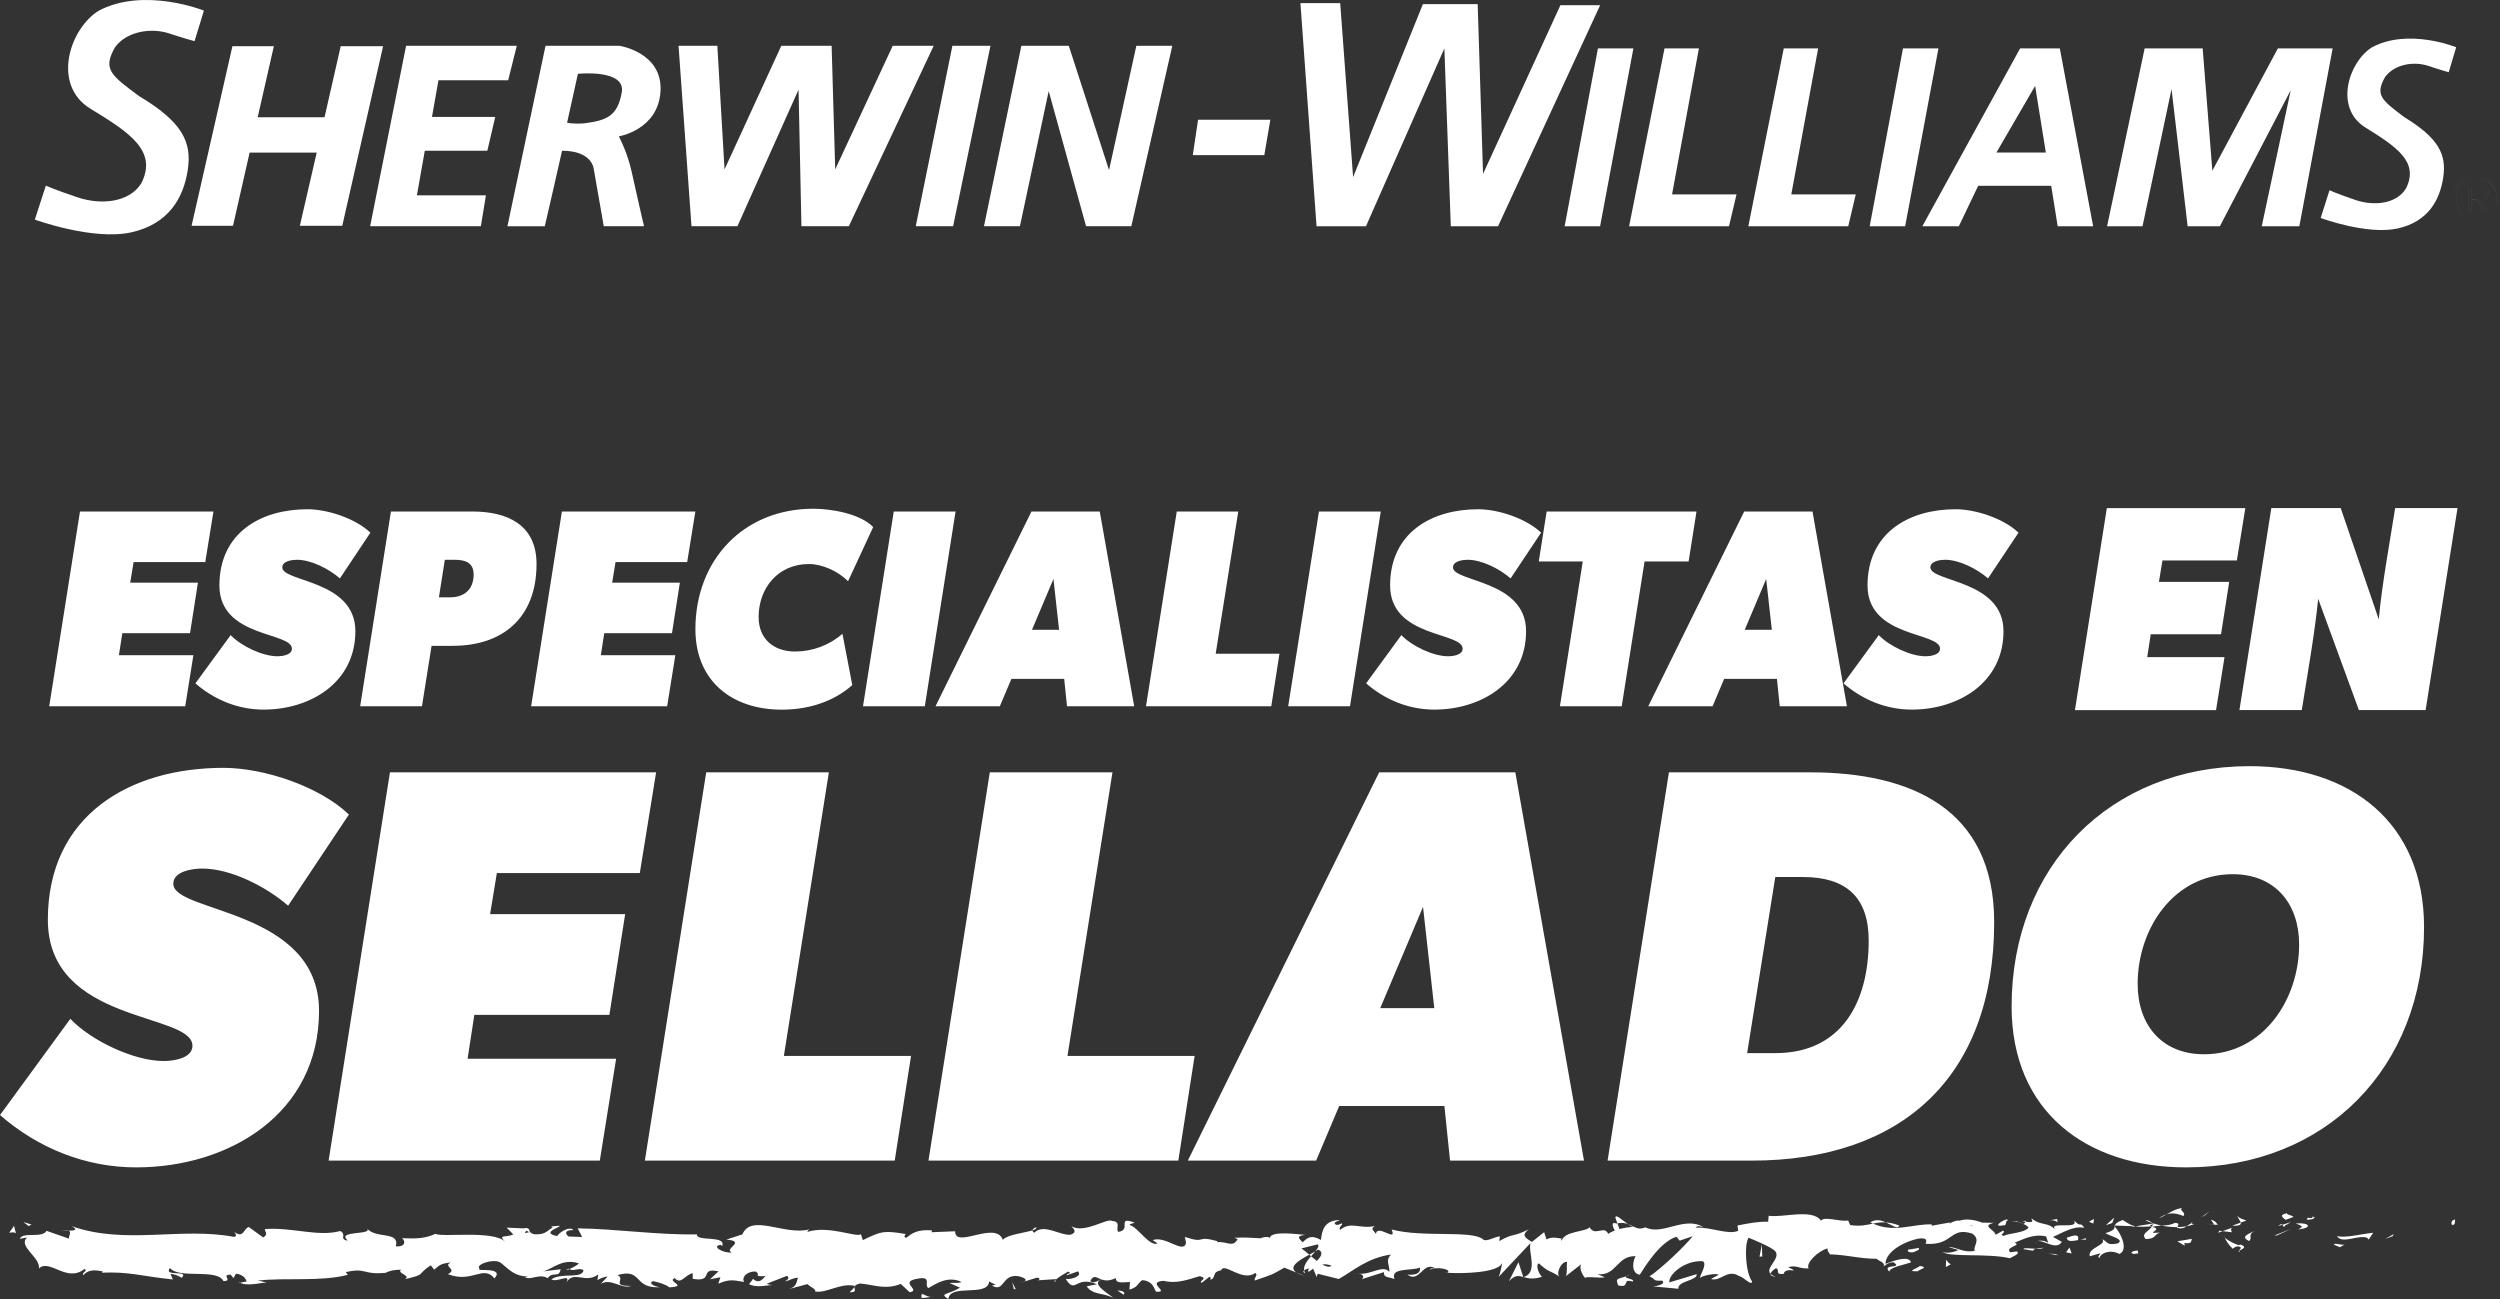 <?xml version="1.0" encoding="UTF-8"?>
<svg id="Capa_2" data-name="Capa 2" xmlns="http://www.w3.org/2000/svg" viewBox="0 0 772.65 401.55">
  <rect x="0" y="0" width="772.65" height="401.55" fill="#333333" stroke="none"/>
  <defs>
    <style>
      .cls-1, .cls-2 {
        fill: #fff;
      }

      .cls-2 {
        fill-rule: evenodd;
      }
    </style>
  </defs>
  <g id="Capa_1-2" data-name="Capa 1">
    <path class="cls-1" d="m63.44,173.71h-22.15l-1.05,6.37h20.93l-2.44,15.61h-20.93l-1.05,6.8h23.02l-2.53,15.79H15.21l9.51-60.18h41.25l-2.53,15.61Zm28.25-.7c-1.31,0-4.45.35-4.45,2.35,0,4.54,22.59,3.84,22.59,19.71s-13.87,24.24-28.34,24.24c-7.85,0-15.17-2.97-21.1-8.11l10.9-14.91c3.14,3.31,9.77,6.54,14.48,6.54,1.31,0,4.45-.35,4.45-2.35,0-5.23-22.41-3.31-22.41-19.54s12.73-23.55,27.21-23.55c6.28,0,14.91,2.88,19.45,7.24l-9.42,14.13c-3.31-2.88-8.81-5.76-13.34-5.76Zm48.23,26.6h-6.54l-2.97,18.66h-19.1l9.51-60.18h25.2c10.81,0,19.8,4.1,19.8,16.22,0,16.57-10.38,25.29-25.9,25.29Zm.61-26.6h-3.05l-1.83,11.6h3.4c4.45,0,7.33-2.44,7.33-7.06,0-3.75-2.7-4.54-5.84-4.54Zm71.86.7h-22.15l-1.05,6.37h20.93l-2.44,15.61h-20.93l-1.05,6.8h23.02l-2.53,15.79h-42.04l9.51-60.18h41.25l-2.53,15.61Zm37.59.61c-9.42,0-15.52,7.33-15.52,16.4,0,6.8,4.71,10.64,11.25,10.64,5.32,0,10.64-1.92,14.65-5.49l3.05,15.87c-6.02,5.32-13.87,7.59-21.8,7.59-15.44,0-26.69-8.9-26.69-24.86,0-21.45,14.91-37.24,36.45-37.24,5.41,0,14.48,1.48,18.49,5.67l-7.76,16.74c-2.97-3.05-7.94-5.32-12.12-5.32Zm35.84,43.95h-19.1l9.51-60.18h19.1l-9.51,60.18Zm43.95,0l-.87-8.46h-16.31l-3.58,8.46h-19.88l29.65-60.18h21.11l10.64,60.18h-20.76Zm-4.19-39.33l-6.63,15.7h8.37l-1.74-15.7Zm67.32,39.33h-38.72l9.51-60.18h19.01l-6.98,43.95h19.71l-2.53,16.22Zm24.33,0h-19.1l9.51-60.18h19.1l-9.51,60.18Zm36.28-45.26c-1.31,0-4.45.35-4.45,2.35,0,4.54,22.59,3.84,22.59,19.71s-13.87,24.24-28.34,24.24c-7.85,0-15.17-2.97-21.1-8.11l10.9-14.91c3.14,3.31,9.77,6.54,14.48,6.54,1.31,0,4.45-.35,4.45-2.35,0-5.23-22.41-3.31-22.41-19.54s12.73-23.55,27.21-23.55c6.28,0,14.91,2.88,19.45,7.24l-9.42,14.13c-3.31-2.88-8.81-5.76-13.34-5.76Zm68.37.52h-13.61l-7.06,44.74h-19.1l7.06-44.74h-13.6l2.44-15.44h46.31l-2.44,15.44Zm28.17,44.74l-.87-8.46h-16.31l-3.58,8.46h-19.88l29.65-60.18h21.11l10.64,60.18h-20.76Zm-4.19-39.33l-6.63,15.7h8.37l-1.74-15.7Zm55.2-5.93c-1.31,0-4.45.35-4.45,2.35,0,4.54,22.59,3.84,22.59,19.71s-13.87,24.24-28.34,24.24c-7.85,0-15.17-2.97-21.1-8.11l10.9-14.91c3.14,3.31,9.77,6.54,14.48,6.54,1.31,0,4.45-.35,4.45-2.35,0-5.23-22.41-3.31-22.41-19.54s12.73-23.55,27.21-23.55c6.28,0,14.91,2.88,19.45,7.24l-9.42,14.13c-3.31-2.88-8.81-5.76-13.34-5.76Zm90.25.21h-22.98l-1.09,6.61h21.72l-2.53,16.2h-21.72l-1.09,7.06h23.89l-2.62,16.38h-43.61l9.86-62.43h42.8l-2.62,16.2Zm58.36,46.24h-20.63l-12.58-34.38c-1.18,11.49-3.26,22.89-5.07,34.38h-19.27l9.86-62.43h21.44l11.76,34.38c1.09-11.49,3.26-22.89,5.07-34.38h19.27l-9.86,62.43ZM62.43,268.44c-2.61,0-8.87.7-8.87,4.7,0,9.04,45.04,7.65,45.04,39.3s-27.65,48.35-56.52,48.35c-15.65,0-30.26-5.91-42.08-16.17l21.74-29.74c6.26,6.61,19.48,13.04,28.87,13.04,2.61,0,8.87-.7,8.87-4.7,0-10.43-44.69-6.61-44.69-38.96s25.39-46.95,54.26-46.95c12.52,0,29.74,5.74,38.78,14.43l-18.78,28.17c-6.61-5.74-17.56-11.48-26.61-11.48Zm135.3,1.39h-44.17l-2.09,12.69h41.74l-4.87,31.13h-41.74l-2.09,13.57h45.91l-5.04,31.48h-83.82l18.96-120h82.26l-5.04,31.13Zm78.78,88.87h-77.21l18.96-120h37.91l-13.91,87.65h39.3l-5.04,32.35Zm87.65,0h-77.21l18.96-120h37.91l-13.91,87.65h39.3l-5.04,32.35Zm83.99,0l-1.74-16.87h-32.52l-7.13,16.87h-39.65l59.13-120h42.09l21.22,120h-41.39Zm-8.35-78.43l-13.22,31.3h16.7l-3.48-31.3Zm101.56,78.43h-44.52l18.96-120h43.65c30.95,0,56.87,11.13,56.87,46.26,0,48.17-28.87,73.74-74.95,73.74Zm15.83-87.65h-8.52l-8.7,54.43h8.7c20.7,0,28.87-16,28.87-34.78,0-13.56-7.13-19.65-20.35-19.65Zm118.43,89.74c-30.96,0-53.91-17.39-53.91-49.74,0-43.3,30.43-74.26,73.56-74.26,31.13,0,53.91,17.39,53.91,49.74,0,43.3-30.26,74.26-73.56,74.26Zm14.43-90.61c-18.26,0-29.39,16.87-29.39,33.91,0,12.69,7.48,21.74,20.52,21.74,18.26,0,29.39-16.87,29.39-33.91,0-12.69-7.48-21.74-20.52-21.74Zm67.85,108.39c1.12.13.72-1.4.88-1.67-1.87.34-.84,2.07-.88,1.67Zm-18.42,3.47l.33-.62-2.72,1.53,2.39-.91Zm-17.23-.03c1.63,2.61,6.24-.42,9.31.51l.51.59,1.38-2.1c-3.73.33-8.58,1.72-11.2,1Zm-9.19-5.64c.57,1.01-1.99.87,2.14.32-.21-.11-.27-.17-.39-.26-.37.01-.88.01-1.75-.06Zm1.75.06c1.81-.07-1.19-.85,0,0h0Zm-8.38.58l2.39-.91c-.5-.6-2.63-.73-1.84-1.17-2.45.5-1.95,1.09-.55,2.08Zm-2.27,1.9l1.24-.38c-.22-.25-.54-.34-1.24.38Zm3.86-1.19l-2.63.81c.35.42.38,1.27,1.21-.29-.21.77.3.03,1.42-.52Zm1.49.4c1.34.57,3.07.92.67,1.83,4.57-.36,3.9-2.19-.67-1.83Zm11.85,6.59l1.79.76,1.55-.87c-.77.43-3.45-.71-3.34.11Zm-29.82-9.04c-.15.55.8,1.48.98,2.19l1.77-.64c-.91-.38-2.63-.73-2.75-1.55Zm.98,2.19l-2.64.95c2.36.11,2.79-.34,2.64-.95Zm11.21,3.96l4.34-2-5.17,2.03.84-.03Zm-22.28-6.22l1.5-1.28-2.67,1.94,1.17-.66Zm-6.69.22c1.11-1.06-1.52-1.8-.35-2.45-1.82.19-3.37,1.1-4.77,1.92,1.48-.46,3.07-.34,5.11.53Zm-7.46.67c.74-.26,1.51-.71,2.35-1.2-.79.25-1.56.6-2.35,1.2Zm18.08,2.04c-.2-.34-.6-1.21-2.08-1.58l1.04,1.56c.32,0,.68.02,1.04.02Zm-1,.03l-.04-.05c-1.13-.03-1.91-.07-2.24-.09.29.01.97.05,2.28.14Zm1.27-.02c-.1,0-.17,0-.26,0,.1.15.16.2.26,0Zm11.17,1.86c-1.55.87-4.79,1.81-1.66,3.14,1.11-1.07-.68-1.83,1.66-3.14Zm-9.88.09l2.81.36c-.06-.41-.56-1.01.21-1.45l-3.01,1.09Zm-1.37.5l1.37-.5-1.04-.13-.33.63Zm-13.45-3.04c-1.21.68-2.54.74-4.03.85,1.6.31,3.26.47,4.84.47.22-.49.91-1.37-.81-1.31Zm5.96.43c-.08.04-.19.05-.27.09.17.13.3.17.27-.09Zm-24.74.4c.08.09.15.19.24.28.02-.09.03-.18.06-.27h-.29Zm19.85.76c1.21.3,1.93-.08,2.61-.56-.9.16-1.86.26-2.88.27-.1.22-.12.37.27.29Zm-9.99-2.34c.63.33,1.34.6,2.09.86-.61-.49-1.87-1.26-2.09-.86Zm14.21.82c.06-.02.11-.05.18-.07-.4-.34-.35-.17-.18.07Zm0,0c-.62.22-1.11.61-1.6.95.73-.12,1.42-.29,2.01-.52-.15-.11-.3-.28-.41-.43Zm-28.53,10.76c.21-1.45,3.38-2.78,6.12-1.23,2.69-1.08.93-5.84-1.42-8.5-.08.63-.08,1.21-2.86,2.07.97.79,6.15,1.85,3.81,3.16-3.67.75-3.01-.51-4.79-1.28,1.52,1.8-4.67,2.62-3.87,5.27l3.22-.93c.06.41-1.11,1.07-.21,1.45Zm9.98-9.59l1.14-.18c-1.3-.25-2.23-.83-3.95-1.96-1.9.71-2.29,1.24-2.42,1.72l5.62.2-.39.22Zm6.26-.19c-.89,1.57-3.63,2.24-1.95,3.95,3.35-.11,2.35-1.31,4.35-2-5.4.39,1.55-.88-2.35-1.77,1.06-.27,2.02-.35,2.92-.42-.97-.19-1.91-.43-2.79-.72.05.04.08.06.12.1h.03s0,0,0,.02c.23.2.31.32.05.2-.02.02-.08.03-.11.03-.04.22-.14.41-.24.59-1.56-.32-.25-.41.24-.59.02-.08.06-.15.07-.23,0,0-.01-.01-.02-.02l-5.41.86c1.15.22,2.58.17,5.12,0Zm27.16,7.89c-.17-.14-.16-.25-.17-.37-.35.19-.48.32.17.37Zm-2.23-.95c.39-.22.72-.85,2-.69,1.11.47,0,.75.05,1.27.77-.42,2.7-1.13.28-1.89l-.38.21c-2.18-.54-4.98-2.5-4.6-2.72.64,1.42,1.2,2.43,2.65,3.81Zm-12.62-3.07l-4.51.77,2.3,1.36-.12-.82c2.56.32,2.01-.69,2.33-1.32Zm-24.61-4.9l.6-1.66-2.6,2.35,2.01-.68Zm-5.86.2l.22-1.45-1.55.87,1.33.57Zm-330.47,17.93l-1.32.41c.63-.13,1.03-.26,1.32-.41Zm9.59.1l.23-.71c-.44.39-.63.68-.23.71Zm177.06-17.87c-1.93-1.35-4.08-3.44-3.85-1.82l.59,1.58c1.35-.28,2.38-.11,3.26.23Zm-98.5,9.46c.18.15.37.32.56.48.47-.54.91-1.05,1.3-1.52-.56.32-1.2.67-1.87,1.03Zm-1.36,6.56l-2.54-1.02c.57.36,1.39.7,2.54,1.02Zm-139.14,3.43l-1.55,1.61c2.42,0,1.35-.82,1.55-1.61Zm322.85-19.03c-1.66-.62-2.99-.88-4.15-.96,2.01.91,3.62,2.27,4.15.96Zm-266.72.54c-.81.29-1.16.61-1.13.96.83-.27,1.31-.57,1.13-.96Zm257.76-1.49c.29.16.58.24.88.37,1.22-.27,2.44-.48,3.93-.38-1.48-.68-3.18-1.09-4.81,0Zm-503.78,18.67c-.14-.07-.3-.11-.43-.19-.04.21.15.22.43.19Zm-55.32-15.99c.54-.1,1.43-.1,2.27-.12-.41-.11-1.09-.1-2.27.12Zm604.47-3c1.24-.1.2-.17,0,0h0Zm6.04,6.27c-.26.18-.46.41-.5.77.1-.38.28-.62.5-.77Zm-63.79,3.92s-.07,0-.11,0c.37.31.31.25.11,0Zm59.62-9.47c-.47-.19-1-.36-1.59-.47.26.12.74.28,1.59.47Zm-.25-.75c.43.07.76.11,1.09.15.16-.26.02-.43-1.09-.15Zm-3.35.11c.71-.02,1.37.05,2.01.16-.24-.11-.35-.2-.28-.25-.36.02-.88.06-1.73.09Zm-445.68,14.67c-.08-.05-.18-.08-.27-.15-1.25.66-.7.55.27.15Zm294.82,2.56c.06-.02.09-.06.14-.08-.06-.02-.13-.04-.18-.06l.04.13Zm-4.46,1.18c1.9-1.97,2.98-1.73,4.42-1.31l-1.48-4.57-2.94,5.88Zm-172.81.59l3.13,1.42c-3.78,2.34-6.52,1.54-3.58,3.54.44-4.96,12.18-.51,12.61-5.46l2.07,1.04c-.59-.05-.69.24-1.27.19,4.02,2.38,2.98-3.59,8.16-2.88,1.8.38,3.06,1.1,1.83,1.69l4.02-1.23c1.17.1.88.96-.28.86l6.13-.4-.05.15c.87-.78,2.86-1.98,3.82-2.49,1.56.71-.78.53-.38,1.14l3.39-1.2c1.38,1.29-1.43,2.53-3.77,2.35,3.17,4.95,2.82-1.25,9.66,1.64l-3.2.63c2.07,2.81,4.57,1.79,8.19,3.55-.86-.92-7.25-4.42-3.57-5.66,1.04.37,2.41.55,4.39-.45.02,1.76,1.96,1.33,4.39,1.23l-.17,2.34c2.62-.67,2.42-1.86,3.96-2.92,2.93.23,3.53,2.04,4.22,3.56,4.68.37-3.24-2.9,2.31-3.34,3.9.89,6.63-.06,11.29-1.46,2.73.8-.48,1.43.5,2.1l2.42-1.86c.59.04.4.62.3.91,2.04-.72.17-2.33,3.37-2.97.86-2.57,6.57,3.76,10.54.84.98.66-.47,1.43-.17,2.34,5.44-1.92,4.66-1.39,9.13-3.97l3.8,1.53c-2.79-1.75.78-3.83,3.9-5.54-.99-.85-1.84-1.59-2.41-1.94l4.99-1.25c.6.38.1,1.19-.72,2.16.34-.19.66-.38.91-.56,1.78.86.86,2.21-.42,3.52-.61-.46-1.21-.95-1.8-1.44-1.23,1.42-2.39,2.99-2.13,4.36.32-.27.95-.5,1.64-.63-.32.38-.53.73-.38.96.17.25.69-.27,1.51-.87l1.13,2.6.28-1.03,6.53,1.63c4.67-2.62,8.74-6.48,16.15-7.56-1.84,1.91-.4,3.12-.5,5.38-2.02-2.4-5.74,1.02-9.59.53,2.01.25,1.56,1.33,1.05,1.71l6.85-2.18c-.15,1.85,1.46,1.39,3.25,2.15-1.35-3.66,5.11-2.44,7.9-3.56.17,1.23-.5,2.48-3.9,2.19,3.75,2.75,4.85-4.3,8.54-1.96-.83.03-1.28-.16-1.61.47,1.94-1.09,6.69-.23,5.57.84l-.83.03c5.52.43,16.79.03,17.61-3.08.06.4-.72,3.75-1.06,4.37l9.84-10.45c-.87,2.67,2.46,9.02-2.11,10.53,1.31.38,2.94.82,5.71-.12-.9-.38-2.23-3.86-1.01-4.1,3.36,2.97,2.33,1.59,6.48,4.12-1.34-.57.15-4.76,2.27-4.62-.33.63.18,4.13-.6,4.57l5.28-4.11c-1.32.74-.23,3.48.95,4.64-.55-.8,4.57.07,5.97-.33l-2.24-.95c5.96.62,5.89-5.78,11.81-5.56-.72.85-1.77,5.22,1.24,5.74,1.38-2.1,6.11-10.12,11.34-11.74l1,1.2,4.02-1.37c-2.5,3.17-9.52,9.83-13.35,12.42,2.23.95.62,1.42,3.96,1.31,1.18,1.13-1.82,1.71-2.81,1.78l7.78.73c-.35-2.46,5.95-2.46,5.65-4.51l-8.45,2.55c-.34-2.45,4.89-6.97,10.4-6.54,1.4.98-1.05,4.37-.93,5.19.72-.85,5.23-1.61,5.74-1.01l-2.34,1.31c3.07.92,5.01-3.25,8.7-.91,1.27.16,3.8,3.16,4.02,1.71-2.08-2.8-2.48-11.47-1.1-13.57.45.19,6.69,2.68,8.14,4.06,2.1,2.2-3.15,5.24-1.36,7.12.08-.67,1.23-1.5,1.72-1.76,1.34.57-.55,2.08,2.35,1.77.48-2.49,5.91.21,1.37-2.1,2.84-.71,3.02.51,6.36.4-1.06-1.61,3-5.48,5.84-6.18-.17.63.47,1.46.78,1.83,5.83.22,8.95,1.35,14.38,1.38.5.6,3.12,1.33,2.01,2.4.78-.44,1.5-1.28,3.17-1.34,3.24,2.15-3.74.34-1.26,2.92.21-1.45,4.33-2,6.72-2.9-.73-2.23-5.51-.43-7.9.47-.01-3.08,4.15-6.31,9.83-7.73,4.51-.77,1.96,1.99,2.74,1.55,8.48.54,7.22-5.38,14.26-3.16,2.79,1.96.13,3.91.75,5.32-3.68.74-5.64-1.25-8.13-1.17l3.07.93c-1.17.65-3.62,1.15-4.96.58,2.34,1.76,14.32.34,20.86,1.97,1.16-.66,3.17-1.34,2.22-2.13l-2.07.27c-1.9-1.58,3.89-2.19,1.28-2.93,2.78-1.11,5.89-2.86,9.79-1.97l.73,2.24c-.08-.65-2.55-1.33-3.65-.65,1.63-.99,5.99,3.03,7.78.1l-2.74-1.55c2.79-1.13,6.23-3.5,9.69-2.8-1.58-2.21-.8.25-3.26-2.33,2.13,3.22-8.86-.14-5.43,3.25-2.52-3-4.37-1.27-7.67-3.83.1.74,1.17,1.41-1.74,1.05-.13.22-.44.49-.64.65-.09-.02-.12-.03-.2-.06.06.03.1.06.16.09-.13.11-.14.13.06.03.69.32,1.25.71,1.48,1.12-1.44,1.7-6.07,1.64-7.63,2.52-1.73-.35.72-.85-.22-1.64l-2.34,1.31c-.23-1.64-4.58-2.72-.52-3.69l-3.66-.07c-2.15-.92-5.12-1.29-6.94-.6-1.72-.35-4.36,1.82-2.85.53l-5.74,1.02-.05-.41c-5.66-.21-11.65,2.72-18.12-.24-1.91.41-3.87.92-7.06.45l-.62-1.42c-2.45.5-7.35-1.42-8.4.06-2.64-3.82-11.87-.83-16.17-1.51l-.16,1.85c-2.96-.11-5.8.42-9.48,1.16l.23,1.64c-3.17,1.34-8.15-1.16-13.16-1,.34-.63,1.61-.46,2.51-.08-5.99-3.7-12.64,2.69-18.07,0-1.35.6-2.33.39-3.28-.02.13,0,.24-.03.34-.09-.14-.02-.34-.02-.56-.02-.6-.28-1.21-.61-1.88-.87.57.4,1.11.73,1.58.88-1.04.03-2.63.24-4.18.65l-.66-1.76c-.13.02-.23.02-.36.05-1.52-.65-1.22.83-.41,2.16-.78.29-1.5.64-2.05,1.06-1.24-2.84-4.07.96-5.76-2.07-1.05,1.48-7.8,1.11-8.63,4.22-.05-.4-.51-.6.33-.62-1.73-.35-3.46-.71-5.01.17l-.73-2.24-3.78,3.01c-2.3-1.36-3.25-2.15-.97-3.88-5.5,2.65-4.46,1-9.14,3.62l.23-1.45c-1.67.06-4.35,1.99-5.36.8-3.74-2.75-18.51-.38-28.12-2.93,1.86,4.26-4.46-1.91-4.85,1.39-.56-1.01-1.9-1.57-.34-2.45-4.9.99-7.36-1.6-10.75,1.19-.56-1.01,1.05-1.48.55-2.07-.39.22-1.56.88-2.07.27-.5-.6.72-.85,1.49-1.28-5.01.17-5.51,3.27-5.88,6.18-2.54-1.38-3.8-1.18-5.64.73-.88-.95-2.36-1.95.75-2.29-1.75-.14-10.69-1.4-10.87.94-.55-.59-2.45-.17-2.91.1-3.93-.14-4.27-.35-8.13-.13l1.07.38c-1.52,2.82-3.21.63-6.31.97l.09-.29c-7.13-2.03-3.08.97-10.11-1.34l.38,1.75c-.66,3.77-6.23-2.22-10.31-.78l1.47,1c-2.23,1.29-6.23-5.12-8.47-5.59-.49-.33.77-.53,1.45-.77-5.86-2.22-.76,2.29-5.13,2.83-.81-1.24,1.04-3.15-1.9-3.38-1.46-1-8.53,4.02-12.54,1.64.88.95,1.76,1.91-.27,2.62-3.11.34-8.41-3.61-11.22-.6-.4-.26-.54-.51-.56-.75-2.38.78-7.73,1.29-9.16,2.92-2.2-6.05-14.78,2.94-14.73-2.64l-7.31.3.19-.57c-4.67-.37-6.33.97-7.97,2.31-1.08-.38-.29-.9-.2-1.19-6.83-1.13-7.51-.89-13.23,1.89l-.6-1.81c-1.55,1.05-9.87-2.84-16.57-.73.07-.2.2-.56.74-.81-7.54,2.12-18.04-5.02-20.8,1.57l-4.97,1.62c6.43.51-.96,2.86,1.69,3.96-2.53.39-6.54-1.99-3.43-2.33l.49.33c1.14-3.44-7.99-1.22-7.82-3.56-12.66.17-25-1.73-36.86-1.88l1.37,2.67-4.14-.15c-1.09-.62-1.46-2.09,1.49-1.98-1.55-1.51-4.95,1.27-5.03,1.85-5.78-1.08,2.26-3.12.48-3.18l-2.41.2.54.31c-1.95,1.09-2.12,2.25-5.67,2.12-2.24-.53-1.15-1.65-2.03-1.75,0-.19-.29-.28-1.35-.08l-5.21-.23,2.08,2.11c-2.31,1.04-4.9-.11-2.5,2.28-3.53-3.68-19.44-1.32-21.61-2.47-3.24,1.54-6.43,1.51-10.38,1.33.98.44,1.57,2.81-1.84,2.52,1.25-4.89-6.25-2.12-9.01-5.64,2.46,2.33-9.7.58-5.83,3.89-2.85-.4-.17-1.83-2.33-2.98-6.78,1.9-14.93-1.23-23.31-.59-.13.64,1.27,1.62-.52,2.58l-4.42-3.21c-1.65.32-1.52,3.71-4.55,1.48.43.54,1.06,1.36-.05,1.56-16.41-3.13-33.53,2.56-50.19-3.32,2.26,1.25.75,1.37-.97,1.41,1.12.3-.03,1.59.19,2.46l-6.98-2.42c-1.27,2.42-7.48.16-8.21,2.47l2.21-.42c-2.94,2.73,4.11,6.06,3.68,9.56,3.29-3.1,8.67,4.59,14.07.15,1.19.71-1.02,1.13-.38,1.94,1.37-1.5,3.02-1.81,6.08-1.14l-.35.37c8.6-.37,12.29,1.11,21.95,2.1l-.72-1.73c2.08.23,2.51.77,3.49,1.21,2.38-2.62-5.83-.15-3.66-3.04,2.75,3.52,14.64.05,16.51,4.05,3.19.02-.94-2,2.26-1.98l.85,1.08.81-1.39c2.09.23,3.15,1.58,3.23,2.5-.51-.11-1.44.26-1.99.34,2.72,1.27,7.66-.44,8.59-.02l-3.07-.67c8.72-1.01,19.36.41,27.79-1.79l-.64-.82c6.43-1.51,5.15.9,12.21.2l-.26.19c1.41-.81,3.3-1.22,5.23-1.13-1.78.96,3.36,1.86,1.02,2.92,6.97-1.62,3.45-1.27,8.06-4.31l1.06,1.35c1.57-1.22,1.7-1.87,5.23-2.22-2.89,1.16,2.25,2.06-.99,3.6,7.4,2.96,10.99-2.99,14.38,1.34,3.4-3.75-6.4-2.08-4.5-2.88-1.59-1.22,2.81-2.8,5.13-2.43,2.36.08,4.02,4.8,9.97,4.72-.59-.02-.63.27-1.22.25,2.23.96,4.36-1.29,7.09.26,1.53-2.27,3.54.13,3.99-2.76l-5.46.67c3.09-.76,5.99-4.14,11.09-2.5-.4.58-1.91,1.35-2.95,1.78,1.49.85,2.87-.57,4.41.31-.44,2.89-6.63.63-9.94,2.84,1.6,1.22,6.27-2.1,4.6,1.04,2.39-3.98,5.86.5,9.89-2.54l-.27,1.73c.64-.27,1.96-1.09,3.13-1.05l-2.12,2.25c3.26-1.92,6.29,1.68,9.41.63-6.55.05-1.47-2.09-4.24-3.35,8.08-2.32,4.64,4.53,13.69,3.7-1.22.24-4.6-1.04-2.68-1.84,1.72.36,3.99,1.02,5.05,1.93,5.99-.36-.92-1.78,1.63-2.85,2.04,2.11,2.94-.86,5.57-1.54l.02,1.76c6.83,1.13,1.81-3.67,7.96-2.31l-2.6,2.44,3.2-.63-.66,2c3.49-1.49,4.57-1.1,7.99-.54-.79-1.24.45-3.2,3.47-3.25,2.06,1.05-1.15,1.67,3.13,1.42-.97,1.1-2.03,2.49-3.89.86-.19.57-.95,1.11-1.15,1.67,2.22,1.2,5.58.27,7.13.26-.6-.07-1.31-.16-1.68-.41l6.21-2.44c.98.66.2,1.19-.57,1.71,1.26-.19,2.13-1,3.98-1.15-.48,1.43-.36,2.91-2.98,3.58l5.92-1.59c.4.62,3.04,1.71,2.27,2.24,3.28.84,8.05-2.78,12.4-1.67.23-.28.68-.54,1.6-.75,4.09.32,7.71,2.08,12.56.12l2.75,2.57c3.8-.58-3.72-3.23,2.6-4.2,4.48-.82,1.67,2.19,3.24,2.91,2.23-1.29,6.09-3.93,10.21-1.84-1.36.48-2.43.1-3.7.29Zm46.82-1.14c-.91.37-2.72,1.51-3.38.47,1.03-2.02,1.83-1.05,3.38-.47Zm71.17-4.24c-.67.58-1.72.29-2.89-.37.85-.14,1.82-.08,2.89.37Zm198.26-12.27s-.07.05-.1.09c-2.02-.69-1.31-.42.1-.09Zm4.2.76c.42-.25.39-.49.21-.74-.29.45-1.24.48-2.31.35.3.46.84.78,2.1.39Zm-451.27.69l.82.46c-1.85.51-1.33.05-.82-.46Zm240.73,13.22c-.26-.3-.33-.63-.39-.96-.36.3-.36.64.39.96Zm-139.04,3.89s-.09,0-.14-.02c-.08.11-.12.21-.14.32l.29-.3Zm284.48-2.87c-.86-.25-1.35-.58-1.67-.91-.05.43.35.8,1.67.91Zm87.36-17.93l-2.69.46c1.3-.09,1.77.3,2.42.58-.06-.41-.57-1.01.27-1.04Zm23.36,10.9c.39-.22.83-.02,1.22-.24l-.11-.82c-1.68.05-2.85.71-1.11,1.06Zm-20.87-5.05c.21,1.48,1.9.98,3.79.7-.11,0-.22.02-.33,0,.56-2.07-1.45-1.39-3.45-.7Zm4.22.65c.58-.07,1.17-.11,1.74-.04.22-.83-.71-.17-1.74.04Zm-23.65-4.5c.89.38.56-1.9,1.07-1.29,1-1.89-5.96,2.28-1.07,1.29Zm20.96,8.73l-.68-1.83-1.06,1.47,1.73.36Zm-14.89-1.34l3.01.51c-.05-.31.34-.49.81-.62-1.86-.06-3.89-.42-3.82.12Zm3.82-.12c.97.04,1.89,0,2.42-.3-.52.02-1.65.08-2.42.3Zm6.95,2.01l-.89-.38-2.13-.13,3.02.52Zm-43.16-2.25l-3.29.52c-.33.63.56,1.01,1.79.76.79-.44,2.01-.68,1.5-1.29Zm9.94,5.01c-.89-.38-.95-.79-1.45-1.39l-.1,2.27,1.55-.88Zm-9.59.53c-.33.63-4.77,1.81-.6,1.66.33-.62,3.63-1.15.6-1.66Zm-49.54-2.87l.84-.03-.12-3.72-.72,3.75Zm-43.67,8.9c3.9.89.93-2.29,4.45-1.18.91-.88-2.88-.91-1.94-1.67-2.35.93-3.59.4-2.51,2.85Zm2.51-2.85c.38-.15.78-.32,1.2-.57-.68.23-1,.41-1.2.57Zm-492.9-15.96l-2.51-.78,1.62,1.25.89-.47Zm-4.81,2.76l-.59-2.37-1.5,2.15c.57-.1,1.66-.31,2.1.23Zm342.38,18.95l.19-.57c-.39-.62-.97-.66-2.15-.76l1.96,1.33Zm-33.98-1.77l.59.05-1.09-2.14.51,2.1Zm-28.52,2.73c1.16.09,2.53-.39,3.7-.3-2.54.39-4.02-2.37-3.7.3Z"/>
    <path class="cls-2" d="m14.16,57.37s2.89,1.31,9.98,3.67c7.09,2.36,15.89,1.57,19.57-4.46,4.99-9.98-3.67-15.63-15.75-22.98-12.08-7.36-6.44-24.82,2.62-30.33,14.06-7.36,32.44,0,32.44,0l-2.89,9.45s-3.4-.91-7.75-2.36c-5.51-1.84-13.12-.79-16.8,4.2-3.94,6.82-1.31,8.66,7.35,15.1,13.39,8.01,16.42,14.17,15.1,22.84-1.31,8.66-5.86,16.72-17.47,19.31-11.82,2.62-29.8-3.94-29.8-3.94l3.41-10.5M118.41,14.28h-13.11l-5,21.97h-20.66l5-21.97h-12.81l-12.62,55.51h12.8l5.14-22.63h20.73l-5.21,22.63h13.11l12.62-55.51Zm30.21,55.63l1.56-9.55h-21.33l2.44-13.78h19.33l2.44-10.44h-19.55l2-11.33h21.55l2.66-10.66h-34.21l-11.11,55.76h34.21Zm79.3,0l18.88-42.21.89,42.21h14.66l26.22-55.76h-12.66l-17.78,38.21-1.11-38.21h-15.55l-17.55,38.21-2.22-38.21h-11.99l4,55.76h14.22Zm55.09,0h11.56l11.55-55.76h-11.77l-11.33,55.76Zm21.11,0h11.1l8.89-41.76,11.55,41.76h13.99l12.66-55.76h-11.11l-8.44,38.43-12.44-38.43h-14.66l-11.55,55.76Zm-128.85-31.99s1.56.44,5.12.22c7.11-.89,10.44-2.22,11.77-9.55,1.33-7.33-13.55-5.78-13.55-5.78l-3.34,15.11m-6.89,31.99s5.33-23.1,5.33-23.32c9.34,0,9.78,5.55,9.78,5.55l3.11,17.77h12.44s-2.44-10.44-3.78-16.66c-1.33-6.23-4-11.1-4-11.1,0,0,12.22-2,12.88-13.99.67-11.99-12.66-14-12.66-14h-22.88l-11.77,55.76h11.55m597.07-1.39c-4,0-7.23-3.18-7.23-7.11s3.23-7.08,7.23-7.08,7.2,3.18,7.2,7.08-3.21,7.11-7.2,7.11m0-.85c3.5,0,6.33-2.79,6.33-6.26s-2.83-6.22-6.33-6.22-6.34,2.78-6.34,6.22,2.83,6.26,6.34,6.26m3.59-2.29h-1.17l-2.3-3.66h-1.81v3.66h-.98v-7.93h3.51c.68,0,1.36.04,1.97.39.6.34.91,1.04.91,1.71,0,1.56-1.11,2.13-2.55,2.17l2.44,3.66Zm-3.78-4.42c1.14,0,2.89.18,2.89-1.43,0-1.22-1.09-1.37-2.1-1.37h-2.3v2.8h1.51Zm-7.04.45c0-3.9,3.23-7.08,7.23-7.08s7.2,3.18,7.2,7.08-3.21,7.11-7.2,7.11-7.23-3.18-7.23-7.11Zm13.55,0c0-3.44-2.83-6.22-6.33-6.22s-6.34,2.78-6.34,6.22,2.83,6.26,6.34,6.26,6.33-2.79,6.33-6.26Zm-2.74,3.97h-1.17l-2.3-3.65h-1.81v3.65h-.98v-7.93h3.51c.68,0,1.36.04,1.97.39.6.34.91,1.04.91,1.71,0,1.56-1.11,2.13-2.55,2.17l2.44,3.65Zm-3.78-4.42c1.14,0,2.89.18,2.89-1.43,0-1.22-1.09-1.37-2.1-1.37h-2.3v2.8h1.51Zm-45.29-2.18l-2.73,8.58s14.41,5.36,23.88,3.22c9.31-2.11,12.94-8.69,14-15.77,1.05-7.08-1.38-12.11-12.1-18.66-6.94-5.26-9.05-6.76-5.88-12.34,2.94-4.07,9.04-4.93,13.46-3.43,3.48,1.18,6.21,1.93,6.21,1.93l2.31-7.72s-14.72-6.01-25.98,0c-7.27,4.5-11.78,18.77-2.11,24.78,9.68,6.01,16.62,10.63,12.62,18.78-2.94,4.94-10,5.58-15.68,3.64-5.68-1.93-7.99-3-7.99-3m-313.08,11.13h15.28l24.23-54.97,1.99,54.97h14.6L494.54,1.61h-12.28l-23.91,52.13-1.66-52.46h-16.93l-21.57,53.46-3.99-53.78h-12.29l4.98,68.94Zm87.64,0l10.29-54.97h-10.96l-10.29,54.97h10.96Zm39.84,0l2.32-9.85h-19.92l8.3-45.12h-10.63l-10.95,54.97h30.87Zm36.85,0l2.32-9.85h-19.92l8.3-45.12h-10.63l-10.95,54.97h30.87Zm17.59,0l10.29-54.97h-10.96l-10.29,54.97h10.96Zm22.57-12.51h22.57l2,12.51h10.96l-10.3-54.97h-12.27l-30.22,54.97h11.28l5.98-12.51Zm17.6-30.87l3.31,20.58h-15.27l11.96-20.58Zm33.19,43.38l8.97-42.39,4.98,42.39h9.96l21.9-42.06-8.96,42.06h11.62l10.29-54.97h-16.93l-20.25,37.81-2.99-37.81h-17.93l-11.61,54.97h10.95Zm-271.42-21.99l1.87-10.94h-22.34l-1.63,10.94h22.1Z"/>
  </g>
</svg>